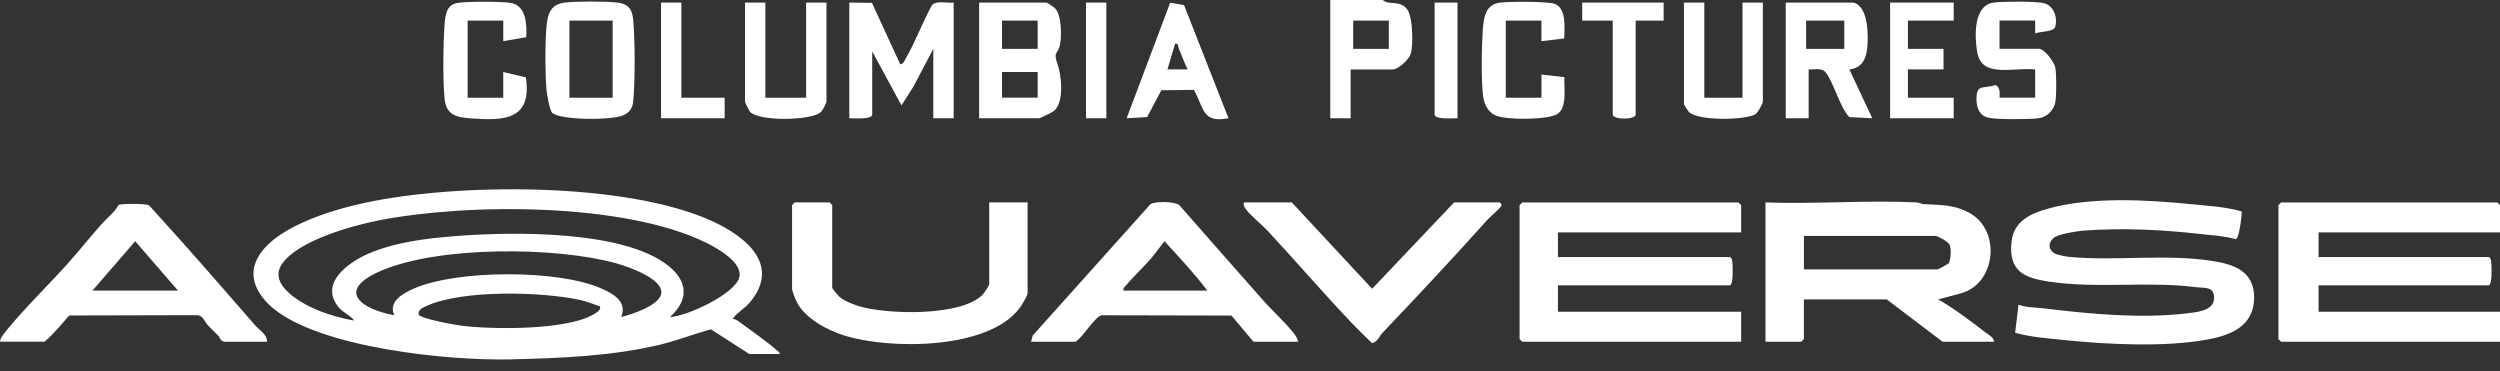 <?xml version="1.0" encoding="UTF-8"?> <svg xmlns="http://www.w3.org/2000/svg" width="175" height="26" viewBox="0 0 175 26" fill="none"><rect x="0" y="0" width="175" height="26" fill="#333333" stroke="none"/><path d="M52.451 24.782L49.76 23.05C48.561 23.382 47.401 23.84 46.187 24.131C42.811 24.937 39.169 25.073 35.723 25.156C31.457 25.259 22.466 24.368 19.112 21.573C18.175 20.794 17.406 19.61 17.893 18.367C18.827 15.973 23.215 14.702 25.498 14.206C31.94 12.806 43.873 12.713 49.91 15.505C52.211 16.568 54.657 18.544 52.512 21.143C52.143 21.591 51.618 21.849 51.29 22.314C51.517 22.335 51.712 22.505 51.891 22.634C52.654 23.192 53.639 23.874 54.334 24.484C54.428 24.566 54.574 24.649 54.589 24.782H52.451ZM46.894 22.191C48.073 22.163 51.509 20.547 51.758 19.391C51.98 18.362 50.203 17.368 49.422 16.985C43.664 14.164 32.668 14.208 26.47 15.436C24.602 15.806 20.825 16.856 19.728 18.495C18.704 20.024 21.324 21.37 22.439 21.795C23.195 22.083 23.996 22.302 24.793 22.441C24.536 22.075 24.055 21.905 23.76 21.571C22.301 19.913 24.286 18.418 25.735 17.78C27.644 16.941 29.896 16.681 31.938 16.522C35.769 16.223 44.13 16.051 47.077 18.861C48.248 19.978 48.027 21.18 46.894 22.194V22.191ZM43.476 22.191C44.188 22.026 46.204 21.375 46.291 20.521C46.395 19.473 43.901 18.645 43.112 18.426C38.902 17.258 30.696 17.214 26.661 18.959C23.525 20.315 25.185 21.622 27.601 22.067C27.155 21.102 28.232 20.521 28.983 20.194C32.001 18.876 39.09 18.858 42.096 20.194C42.931 20.564 43.939 21.128 43.478 22.191H43.476ZM42.01 21.452C41.531 21.29 41.073 21.095 40.574 20.989C37.868 20.415 32.347 20.266 29.833 21.427C29.563 21.55 29.255 21.692 29.306 22.008C29.352 22.296 31.895 22.752 32.307 22.801C34.483 23.069 39.839 23.143 41.684 21.926C41.847 21.818 42.05 21.686 42.007 21.452H42.01Z" fill="white"></path><path d="M175.001 16.269H162.3V17.996H174.207C174.344 17.996 174.385 18.295 174.395 18.423C174.418 18.691 174.456 19.973 174.207 19.973H162.3V21.823H175.001V23.92H159.675L159.492 23.735V14.357L159.675 14.172H174.818L175.001 14.357V16.269Z" fill="white"></path><path d="M121.88 16.269H109.056V17.996H121.086C121.223 17.996 121.264 18.295 121.274 18.423C121.297 18.691 121.335 19.973 121.086 19.973H109.056V21.823H121.88V23.92H106.554L106.371 23.735V14.357L106.554 14.172H121.697L121.88 14.357V16.269Z" fill="white"></path><path d="M156.918 14.797C156.931 15.119 156.735 16.725 156.504 16.74C155.709 16.514 154.875 16.475 154.065 16.383C151.324 16.076 148.644 15.943 145.872 16.141C145.419 16.174 144.232 16.367 143.866 16.583C143.395 16.859 143.314 17.443 143.815 17.734C144.026 17.855 144.647 17.965 144.907 17.988C148.101 18.279 151.545 17.767 154.78 18.254C156.366 18.49 157.835 18.984 157.789 20.899C157.743 22.814 156.196 23.46 154.516 23.768C151.535 24.314 147.524 24.116 144.523 23.805C143.367 23.684 142.186 23.611 141.061 23.292L141.295 21.329C141.853 21.535 142.481 21.514 143.056 21.584C146.281 21.977 149.827 22.32 153.07 21.936C153.706 21.862 154.869 21.764 154.969 21.015C155.104 20.011 154.317 20.178 153.686 20.099C150.349 19.674 146.793 20.217 143.441 19.715C141.679 19.453 140.6 18.982 140.804 16.944C140.949 15.485 142.133 14.947 143.37 14.602C146.376 13.763 150.265 13.982 153.332 14.288C154.533 14.409 155.75 14.468 156.918 14.797Z" fill="white"></path><path d="M123.587 14.17C127.074 14.299 130.68 13.998 134.152 14.168C134.336 14.175 134.493 14.276 134.646 14.286C135.868 14.368 136.784 14.294 137.912 14.935C140.103 16.178 139.714 19.945 137.171 20.558L135.674 20.959C136.804 21.605 137.919 22.457 138.96 23.252C139.182 23.422 139.594 23.63 139.581 23.921H135.98L132.073 20.959H126.272V23.736L126.089 23.921H123.584V14.173L123.587 14.17ZM135.494 16.515H126.274V18.859H135.616C135.682 18.859 136.362 18.494 136.415 18.409C136.568 18.162 136.596 17.387 136.471 17.132C136.364 16.914 135.72 16.556 135.494 16.517V16.515Z" fill="white"></path><path d="M90.859 23.921H87.746L86.201 22.089L77.119 22.068C76.648 22.148 75.798 23.615 75.289 23.921H72.176L72.293 23.483L80.535 14.289C80.858 14.078 82.248 14.093 82.553 14.361C84.523 16.605 86.498 18.856 88.476 21.085C89.1 21.788 89.912 22.518 90.495 23.242C90.637 23.417 90.851 23.687 90.861 23.921H90.859ZM84.508 20.341C83.604 19.127 82.538 18.012 81.517 16.888C81.209 17.256 80.911 17.698 80.601 18.059C80.056 18.694 79.356 19.332 78.829 19.971C78.728 20.094 78.595 20.13 78.646 20.341H84.508Z" fill="white"></path><path d="M18.685 23.92H15.695C15.412 23.858 15.397 23.619 15.27 23.49C15.025 23.243 14.765 23.004 14.534 22.747C14.302 22.489 14.195 22.034 13.747 22.062L4.841 22.083C4.297 22.706 3.742 23.398 3.115 23.918H0C0.01 23.686 0.224 23.416 0.367 23.238C1.667 21.619 3.36 19.991 4.762 18.426C5.592 17.499 6.368 16.506 7.206 15.587C7.577 15.178 8.033 14.844 8.3 14.349C8.458 14.241 10.184 14.252 10.382 14.352C10.464 14.393 10.609 14.571 10.69 14.658C13.106 17.309 15.486 20.039 17.833 22.744C18.141 23.099 18.716 23.416 18.688 23.918L18.685 23.92ZM6.473 20.34H12.457L9.464 16.884L6.473 20.34Z" fill="white"></path><path d="M69.244 14.17H71.931V20.526C71.931 20.683 71.506 21.391 71.374 21.566C69.165 24.497 62.264 24.476 59.108 23.488C57.868 23.102 56.255 22.242 55.705 21.005C55.657 20.894 55.445 20.32 55.445 20.279V14.355L55.629 14.17H58.072L58.255 14.355V20.155C58.255 20.194 58.66 20.686 58.749 20.765C59.065 21.051 59.739 21.321 60.154 21.442C62.117 22.019 67.22 22.16 68.763 20.652C68.869 20.549 69.246 19.98 69.246 19.906V14.167L69.244 14.17Z" fill="white"></path><path d="M87.073 14.169H90.43L96.048 20.214L101.788 14.169H104.962C104.982 14.169 105.158 14.293 105.084 14.416C104.926 14.684 104.353 15.121 104.104 15.399C101.711 18.07 99.25 20.7 96.776 23.297C96.534 23.549 96.455 23.915 96.043 24.02C95.554 23.539 95.05 23.063 94.577 22.564C92.594 20.471 90.682 18.253 88.72 16.14C88.315 15.705 87.468 15.034 87.185 14.606C87.083 14.45 87.032 14.372 87.068 14.169H87.073Z" fill="white"></path><path d="M59.454 0.18L61.037 0.201L63.017 4.501C63.236 4.486 63.312 4.249 63.407 4.087C64.084 2.921 64.578 1.547 65.239 0.358C65.568 0.013 66.301 0.239 66.756 0.18V8.279H65.331V3.42L63.939 6.063L63.104 7.378L61.055 3.598V8.009C61.055 8.387 59.782 8.274 59.451 8.279V0.18H59.454Z" fill="white"></path><path d="M68.539 8.278V0.18H73.258C73.301 0.18 73.818 0.527 73.892 0.62C74.291 1.114 74.309 2.339 74.228 2.959C74.106 3.875 73.686 3.528 74.017 4.452C74.314 5.283 74.498 7.123 73.8 7.746C73.671 7.861 72.81 8.278 72.726 8.278H68.539ZM72.635 1.441H70.14V3.42H72.635V1.441ZM72.635 5.038H70.14V6.837H72.635V5.038Z" fill="white"></path><path d="M129.724 0.18C130.788 0.409 130.793 2.46 130.709 3.335C130.63 4.145 130.319 4.766 129.456 4.861L131.06 8.278L129.449 8.196C128.792 7.527 128.285 5.579 127.766 5.036C127.473 4.727 126.987 4.889 126.606 4.858V8.278H125.002V0.18H129.721H129.724ZM129.1 1.441H126.427V3.42H129.1V1.441Z" fill="white"></path><path d="M38.646 7.885C38.471 7.71 38.272 6.547 38.247 6.217C38.16 5.044 38.148 3.05 38.252 1.886C38.336 0.929 38.555 0.283 39.586 0.175C40.446 0.085 42.299 0.085 43.162 0.175C43.928 0.255 44.241 0.582 44.32 1.346C44.455 2.666 44.465 5.811 44.322 7.121C44.272 7.584 44.073 7.852 43.651 8.063C42.93 8.423 39.196 8.438 38.646 7.888V7.885ZM42.887 1.441H39.858V6.84H42.887V1.441Z" fill="white"></path><path d="M139.699 4.858C138.961 4.753 138.534 4.4 138.404 3.649C138.218 2.565 138.132 0.391 139.526 0.185C140.147 0.092 142.469 0.087 143.049 0.216C143.749 0.37 144.055 1.214 143.866 1.871C143.757 2.252 142.818 2.185 142.461 2.339V1.438H139.967V3.417H142.728C143.098 3.417 143.818 4.341 143.881 4.774C143.955 5.275 143.955 6.598 143.881 7.103C143.795 7.694 143.314 8.186 142.723 8.273C142.1 8.366 139.783 8.371 139.201 8.243C138.559 8.101 138.353 7.545 138.353 6.93C138.353 5.831 138.862 6.248 139.687 5.947C140.023 6.13 139.987 6.495 139.967 6.837H142.461V4.858C141.593 4.771 140.539 4.977 139.699 4.858Z" fill="white"></path><path d="M35.227 6.84V5.041L36.812 5.417C37.242 8.376 35.341 8.461 32.992 8.289C31.986 8.214 31.241 8.072 31.123 6.938C30.986 5.615 31.022 3.057 31.123 1.703C31.172 1.055 31.248 0.373 31.968 0.216C32.533 0.092 35.257 0.09 35.817 0.216C36.85 0.447 36.881 1.734 36.838 2.604L35.229 2.882V1.441H32.735V6.84H35.229H35.227Z" fill="white"></path><path d="M107.903 6.84V5.219L109.506 5.399C109.466 6.135 109.738 7.589 108.969 8.006C108.254 8.395 105.37 8.421 104.645 8.06C104.074 7.775 103.858 7.188 103.8 6.575C103.685 5.389 103.71 3.271 103.797 2.064C103.858 1.202 103.99 0.332 104.968 0.188C105.576 0.098 108.287 0.095 108.801 0.263C109.662 0.546 109.516 1.93 109.494 2.692L107.9 2.882V1.441H105.406V6.84H107.9H107.903Z" fill="white"></path><path d="M94.544 4.859V8.279H93.119V0H96.772C96.797 0 96.965 0.142 97.138 0.17C97.67 0.265 98.184 0.144 98.548 0.726C98.892 1.276 98.943 3.173 98.742 3.791C98.612 4.192 97.866 4.861 97.484 4.861H94.544V4.859ZM97.217 1.441H94.723V3.42H97.217V1.441Z" fill="white"></path><path d="M53.576 0.18V6.84H56.427V0.18H57.852V7.11C57.852 7.226 57.554 7.797 57.391 7.905C56.59 8.438 53.194 8.505 52.504 7.833C52.43 7.761 52.15 7.151 52.15 7.11V0.18H53.576Z" fill="white"></path><path d="M119.302 0.18V6.84H121.975V0.18H123.4V7.11C123.4 7.244 123.039 7.913 122.863 8.008C122.089 8.428 118.844 8.461 118.226 7.838C118.165 7.779 117.877 7.324 117.877 7.29V0.18H119.302Z" fill="white"></path><path d="M85.994 8.279C84.123 8.634 84.299 7.561 83.571 6.29L81.293 6.318L80.3 8.194L78.867 8.277L81.911 0.193L82.881 0.353L85.994 8.277V8.279ZM83.143 4.859C82.889 4.398 82.739 3.897 82.522 3.415C82.443 3.24 82.497 3.009 82.255 3.06L81.721 4.859H83.146H83.143Z" fill="white"></path><path d="M136.758 0.18V1.441H133.554V3.42H136.046V4.858H133.554V6.84H136.758V8.278H132.307V0.18H136.758Z" fill="white"></path><path d="M116.455 0.18V1.441H114.496V8.011C114.496 8.397 112.892 8.397 112.892 8.011V1.441H110.754V0.18H116.453H116.455Z" fill="white"></path><path d="M47.697 0.18V6.84H50.726V8.278H46.272V0.18H47.697Z" fill="white"></path><path d="M102.025 0.18V8.278C101.695 8.273 100.422 8.386 100.422 8.008V0.18H102.025Z" fill="white"></path><path d="M77.445 0.18H76.019V8.278H77.445V0.18Z" fill="white"></path></svg> 